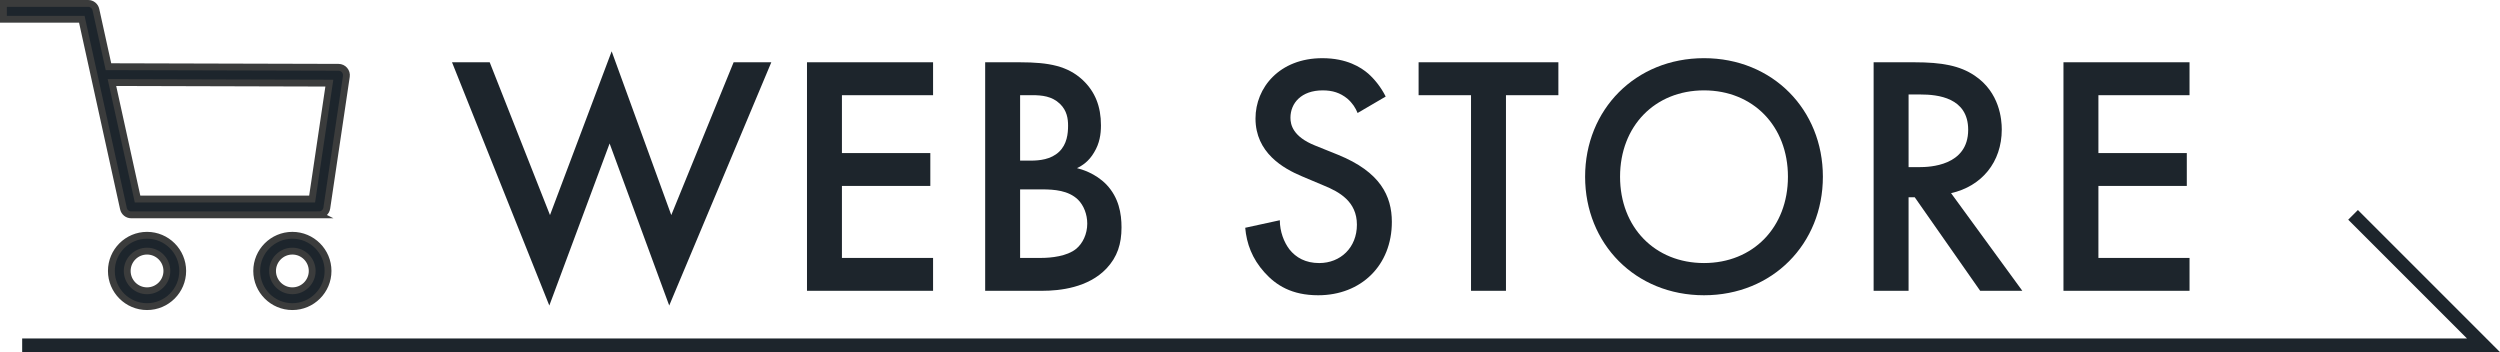 <?xml version="1.0" encoding="UTF-8"?>
<svg id="_レイヤー_2" data-name="レイヤー 2" xmlns="http://www.w3.org/2000/svg" width="277.252" height="39.051" viewBox="0 0 277.252 39.051">
  <defs>
    <style>
      .cls-1, .cls-2 {
        fill: #1d252c;
      }

      .cls-3 {
        fill: none;
        stroke: #1d252c;
        stroke-width: 1.517px;
      }

      .cls-3, .cls-2 {
        stroke-miterlimit: 10;
      }

      .cls-2 {
        stroke: #3b3c3c;
        stroke-width: .759px;
      }
    </style>
  </defs>
  <g id="deisgn">
    <g>
      <g>
        <g>
          <path class="cls-1" d="M54.308,6.907l6.687,16.946,6.839-18.162,6.611,18.162,6.914-16.946h4.18l-11.322,26.977-6.611-17.972-6.687,17.972-10.79-26.977h4.18Z"/>
          <path class="cls-1" d="M103.478,10.555h-10.107v6.421h9.803v3.647h-9.803v7.979h10.107v3.647h-13.982V6.907h13.982v3.647Z"/>
          <path class="cls-1" d="M113.093,6.907c3.268,0,5.318.418,6.99,1.976,1.368,1.292,2.014,2.925,2.014,5.015,0,.988-.152,2.014-.76,3.002-.57.987-1.33,1.481-1.899,1.747.456.114,2.014.532,3.268,1.824,1.368,1.443,1.671,3.191,1.671,4.749,0,1.824-.455,3.268-1.671,4.56-2.014,2.127-5.167,2.47-7.104,2.47h-6.346V6.907h3.838ZM113.13,17.812h1.178c.95,0,2.242-.113,3.154-.987.873-.836.988-2.014.988-2.888,0-.76-.115-1.672-.912-2.432-.875-.836-1.977-.95-3.078-.95h-1.33v7.257ZM113.13,28.603h2.355c1.103,0,2.85-.19,3.838-.988.76-.607,1.254-1.672,1.254-2.812,0-1.025-.38-2.014-1.025-2.659-1.064-1.026-2.622-1.14-3.99-1.14h-2.432v7.599Z"/>
          <path class="cls-1" d="M150.558,12.531c-.228-.57-.569-1.102-1.139-1.596-.799-.646-1.635-.912-2.736-.912-2.355,0-3.571,1.406-3.571,3.04,0,.76.266,2.09,2.735,3.078l2.546,1.026c4.673,1.899,5.965,4.56,5.965,7.447,0,4.826-3.419,8.131-8.169,8.131-2.926,0-4.673-1.102-5.965-2.545-1.367-1.52-1.976-3.191-2.128-4.939l3.838-.836c0,1.254.456,2.432,1.063,3.229.723.912,1.786,1.52,3.306,1.52,2.355,0,4.179-1.709,4.179-4.255,0-2.584-1.975-3.647-3.646-4.332l-2.432-1.026c-2.09-.874-5.168-2.622-5.168-6.421,0-3.42,2.66-6.687,7.409-6.687,2.735,0,4.294,1.026,5.091,1.709.685.608,1.406,1.482,1.938,2.546l-3.116,1.824Z"/>
          <path class="cls-1" d="M167.013,10.555v21.695h-3.876V10.555h-5.813v-3.647h15.502v3.647h-5.812Z"/>
          <path class="cls-1" d="M202.159,19.598c0,7.447-5.586,13.146-13.184,13.146-7.6,0-13.185-5.699-13.185-13.146,0-7.447,5.585-13.146,13.185-13.146,7.598,0,13.184,5.699,13.184,13.146ZM198.284,19.598c0-5.623-3.876-9.575-9.309-9.575-5.434,0-9.309,3.952-9.309,9.575s3.875,9.574,9.309,9.574c5.433,0,9.309-3.951,9.309-9.574Z"/>
          <path class="cls-1" d="M212.308,6.907c3.078,0,5.054.38,6.688,1.482,2.773,1.861,3.002,4.863,3.002,5.965,0,3.647-2.242,6.307-5.623,7.067l7.902,10.829h-4.674l-7.257-10.373h-.684v10.373h-3.876V6.907h4.521ZM211.662,18.534h1.216c1.064,0,5.395-.114,5.395-4.141,0-3.571-3.381-3.914-5.281-3.914h-1.329v8.055Z"/>
          <path class="cls-1" d="M242.821,10.555h-10.106v6.421h9.803v3.647h-9.803v7.979h10.106v3.647h-13.981V6.907h13.981v3.647Z"/>
        </g>
        <g>
          <path class="cls-2" d="M35.374,23.827H14.55c-.412,0-.769-.286-.858-.69L9.073,2.136H.379V.379h9.399c.412,0,.769.286.858.69l1.392,6.327,25.517.069c.255.001.497.112.663.305.166.194.241.449.203.702l-2.169,14.605c-.064.431-.434.75-.869.75ZM15.256,22.071h19.36l1.908-12.851-24.11-.066,2.841,12.917Z"/>
          <path class="cls-2" d="M16.307,34.004c-2.181,0-3.955-1.774-3.955-3.955s1.774-3.955,3.955-3.955,3.955,1.774,3.955,3.955-1.774,3.955-3.955,3.955ZM16.307,27.85c-1.213,0-2.199.986-2.199,2.199s.986,2.199,2.199,2.199,2.199-.986,2.199-2.199-.986-2.199-2.199-2.199Z"/>
          <path class="cls-2" d="M32.424,34.004c-2.181,0-3.955-1.774-3.955-3.955s1.774-3.955,3.955-3.955,3.955,1.774,3.955,3.955-1.774,3.955-3.955,3.955ZM32.424,27.85c-1.213,0-2.199.986-2.199,2.199s.986,2.199,2.199,2.199,2.199-.986,2.199-2.199-.986-2.199-2.199-2.199Z"/>
        </g>
      </g>
      <polyline class="cls-3" points="2.459 38.292 275.42 38.292 260.955 23.827"/>
    </g>
  </g>
</svg>